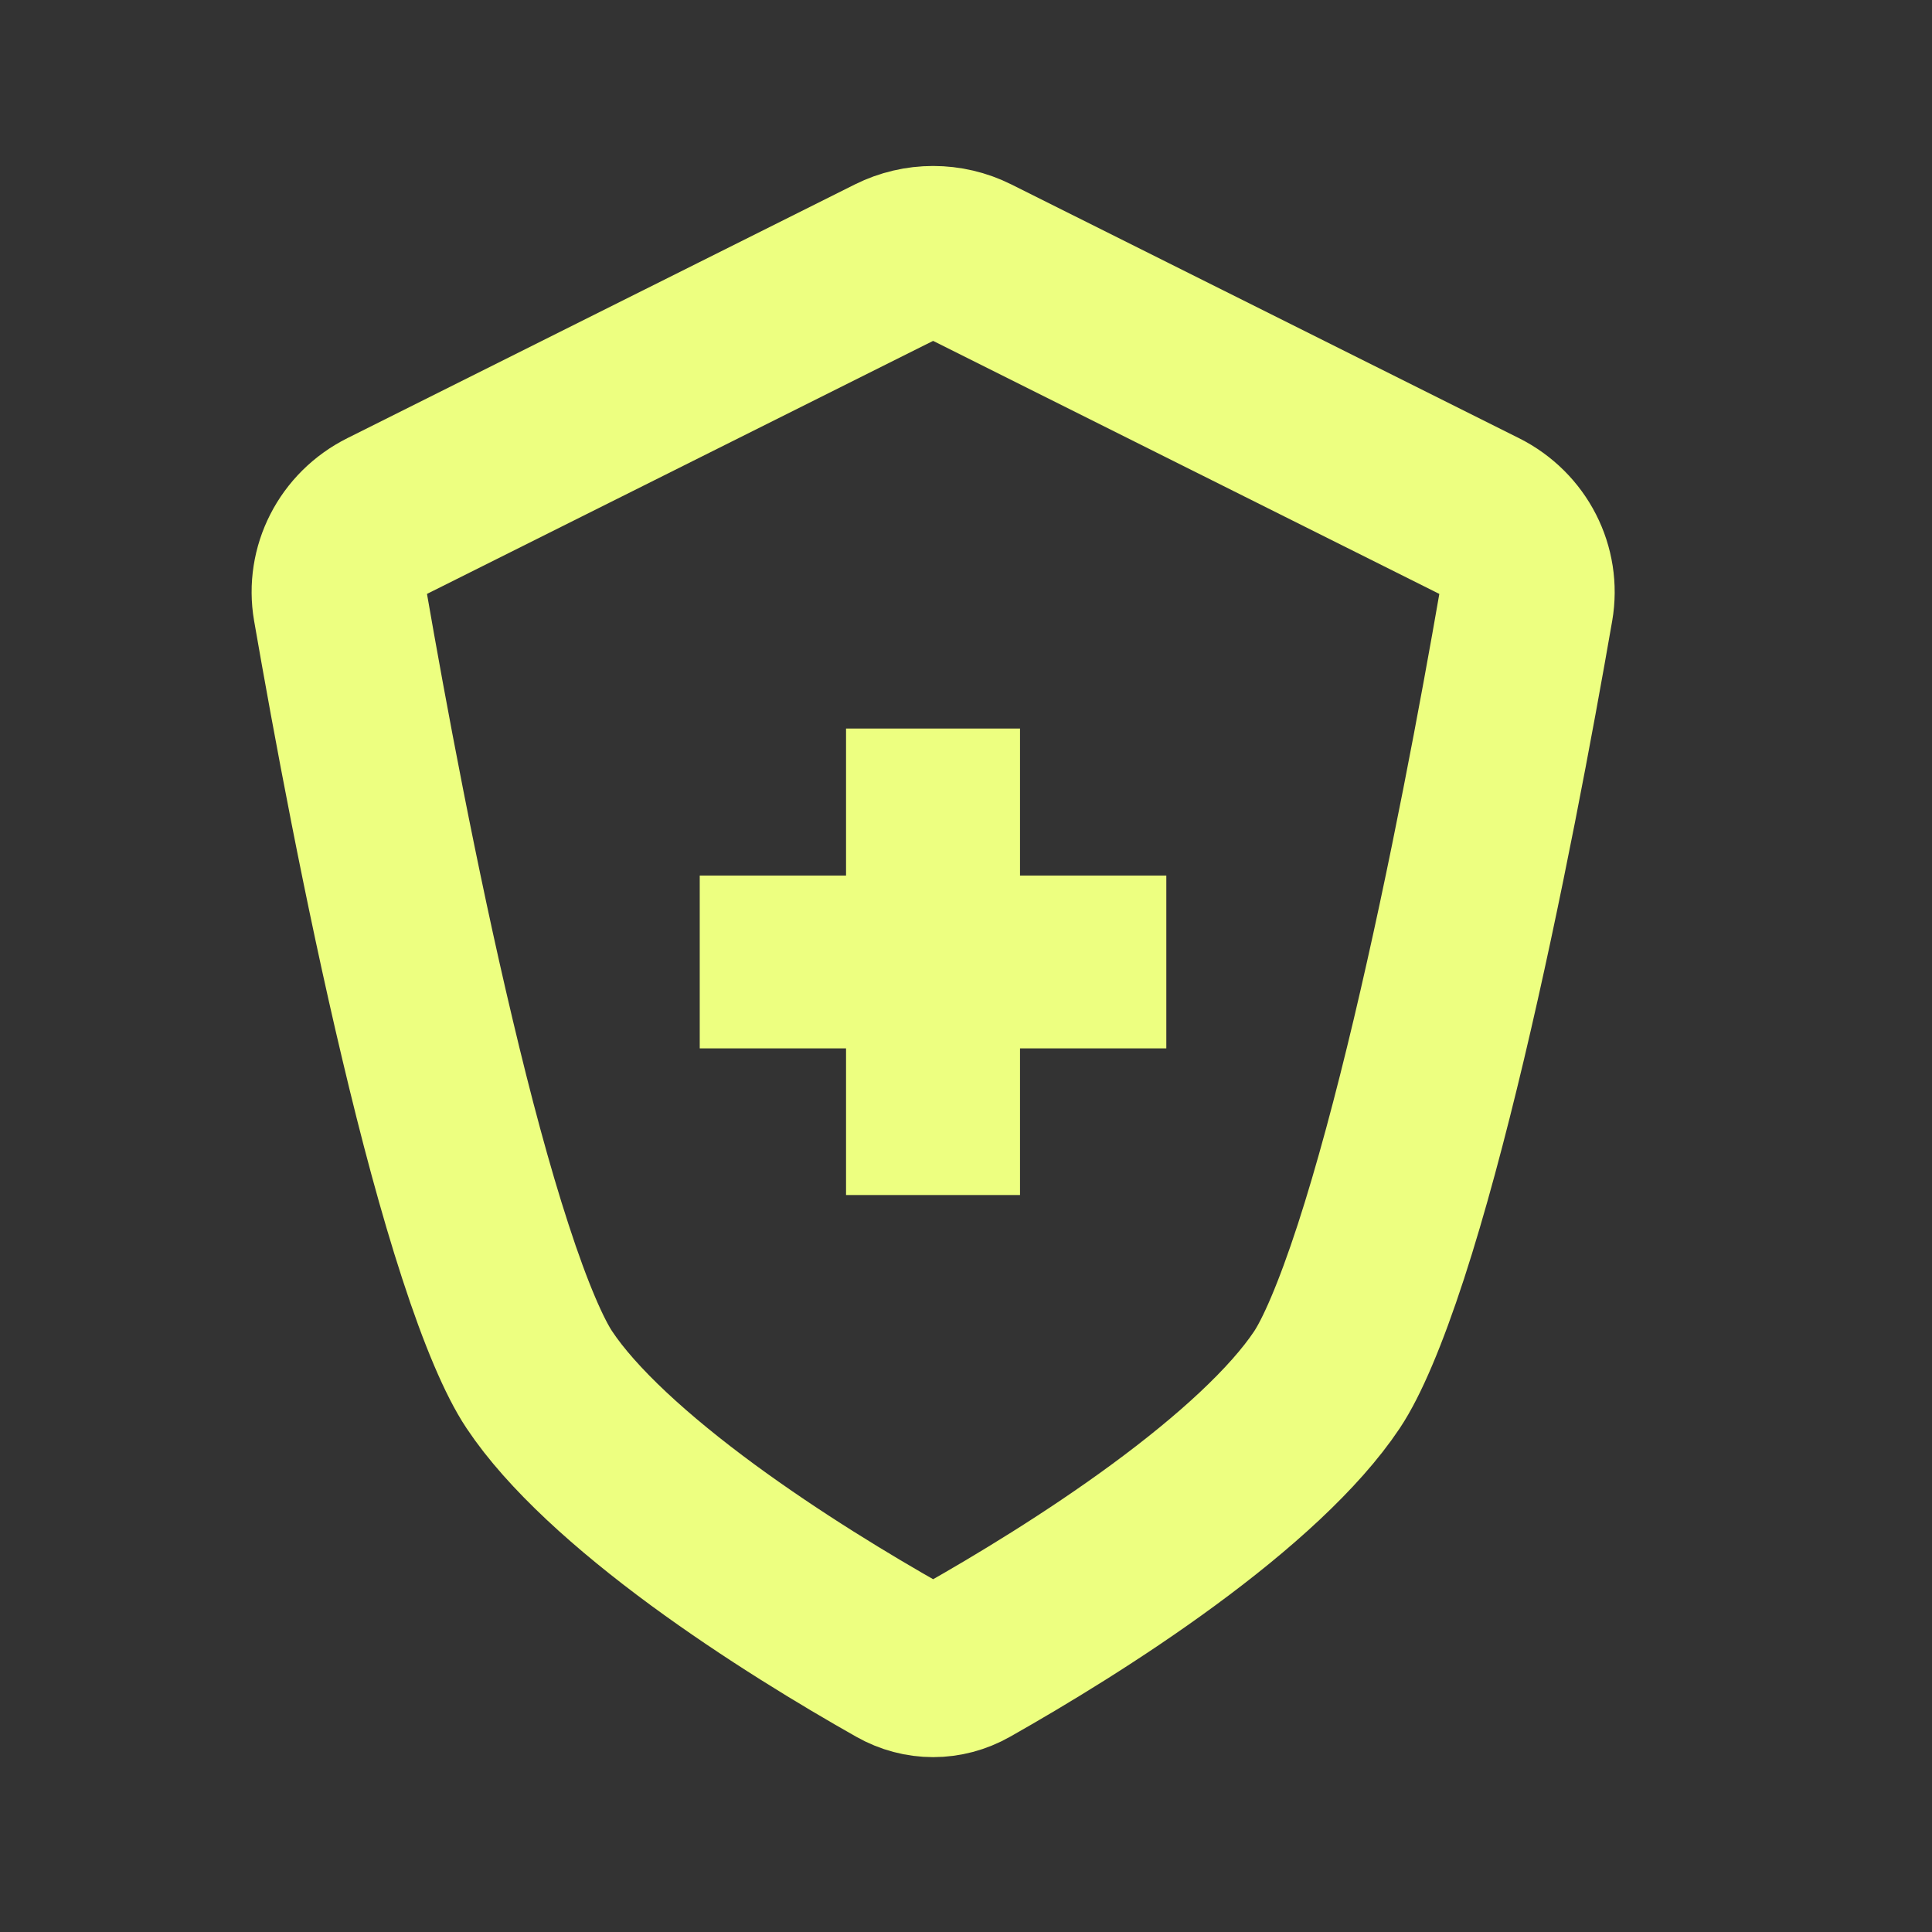 <svg width="22" height="22" viewBox="0 0 22 22" fill="none" xmlns="http://www.w3.org/2000/svg">
<rect x="0" y="0" width="22" height="22" fill="#333333" stroke="none"/>
<path d="M6.142 15.712C5.975 15.462 5.761 14.972 5.527 14.251C5.299 13.553 5.076 12.717 4.867 11.833C4.447 10.067 4.094 8.162 3.875 6.9C3.804 6.49 4.011 6.075 4.401 5.88L10.18 2.991C10.461 2.851 10.791 2.851 11.071 2.991L16.851 5.88C17.24 6.075 17.448 6.49 17.377 6.9C17.158 8.162 16.804 10.067 16.385 11.833C16.175 12.717 15.952 13.553 15.725 14.251C15.49 14.972 15.277 15.462 15.11 15.712C14.741 16.265 14.06 16.883 13.248 17.479C12.456 18.061 11.617 18.567 11.011 18.91C10.769 19.047 10.483 19.047 10.241 18.91C9.634 18.567 8.796 18.061 8.003 17.479C7.192 16.883 6.51 16.265 6.142 15.712Z" stroke="#EDFF80" stroke-width="1.992"/>
<path d="M8.3 11.274V11.606H8.632H9.966V12.944V13.276H10.298H10.951H11.283V12.944V11.606H12.617H12.949V11.274V10.634V10.302H12.617H11.283V8.96V8.628H10.951H10.298H9.966V8.96V10.302H8.632H8.3V10.634V11.274Z" fill="#EDFF80" stroke="#EDFF80" stroke-width="0.664"/>
</svg>
